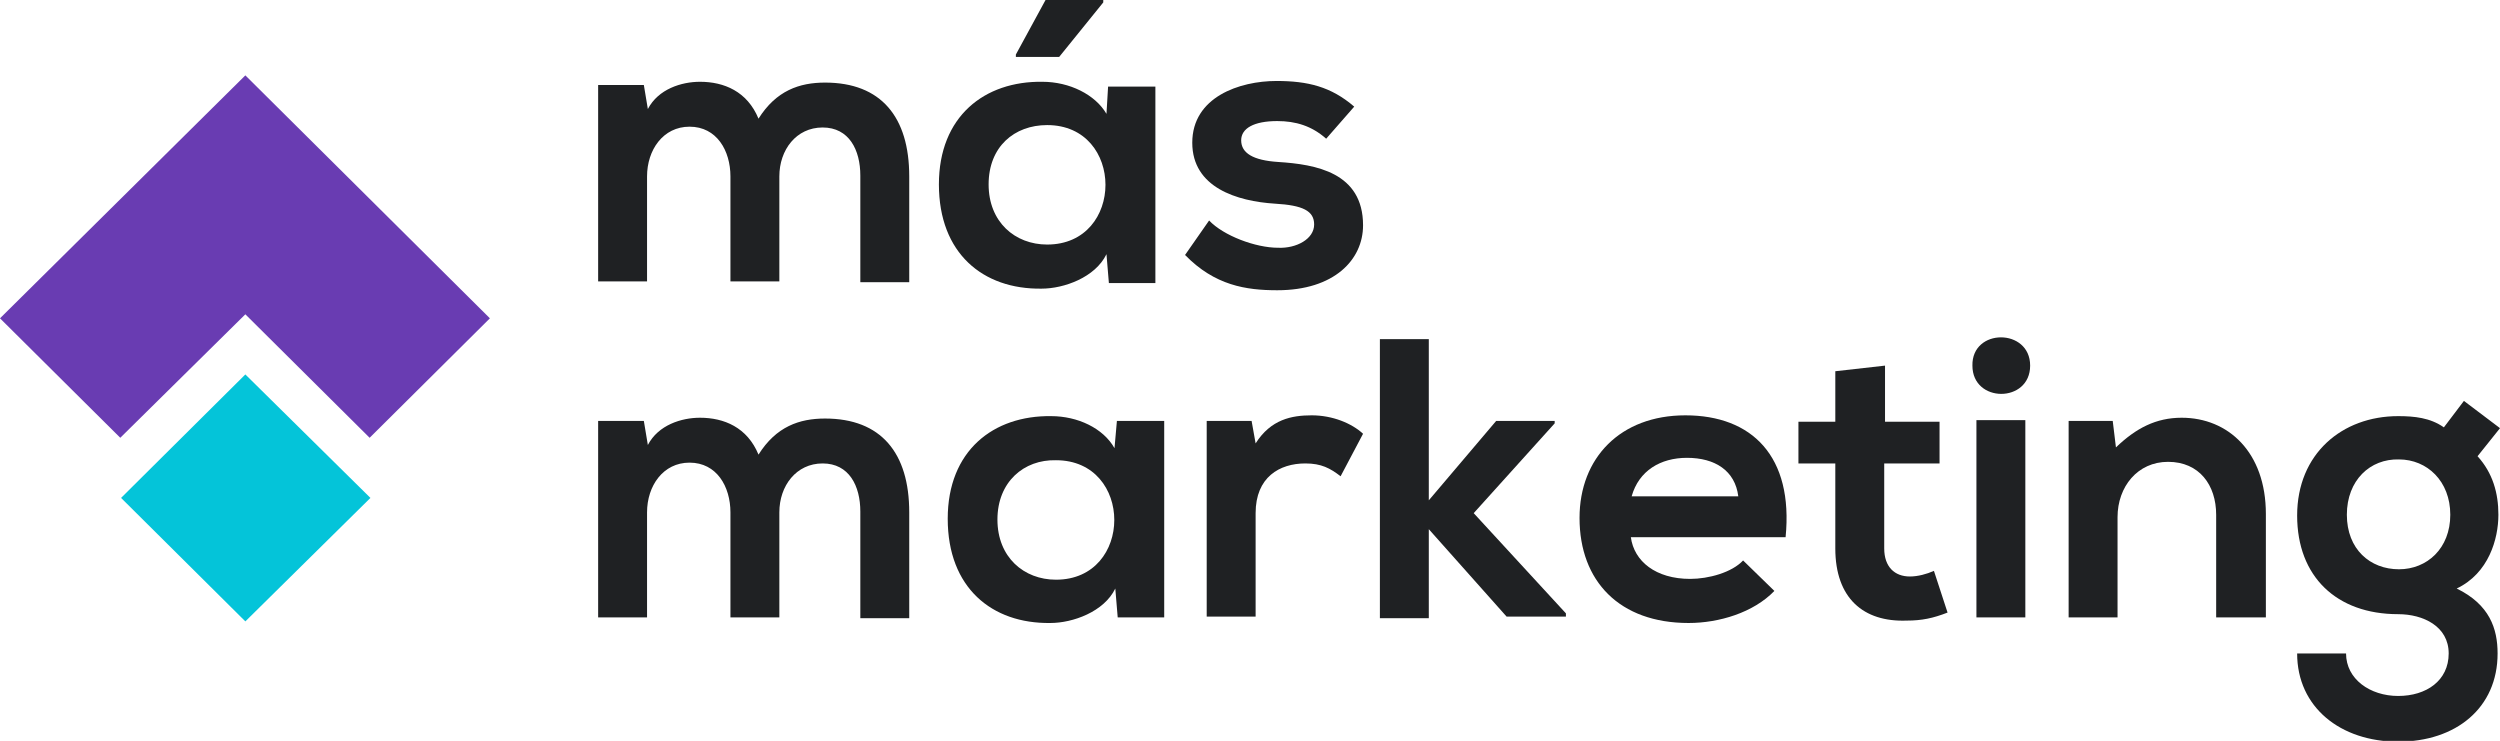 <?xml version="1.0" encoding="UTF-8"?>
<!-- Generator: Adobe Illustrator 27.4.0, SVG Export Plug-In . SVG Version: 6.00 Build 0)  -->
<svg xmlns="http://www.w3.org/2000/svg" xmlns:xlink="http://www.w3.org/1999/xlink" version="1.1" id="Capa_1" x="0px" y="0px" viewBox="0 0 311.8 92.4" style="enable-background:new 0 0 311.8 92.4;" xml:space="preserve">
<style type="text/css">
	.st0{fill:#693CB2;}
	.st1{fill:#04C4D9;}
	.st2{fill:#1F2123;}
</style>
<g>
	<g>
		<polygon class="st0" points="30.6,39.2 46.1,54.6 61.1,39.7 30.6,9.4 0,39.7 15,54.6   "></polygon>
		<polygon class="st1" points="30.6,77.5 15.1,62.1 30.6,46.7 46.2,62.1   "></polygon>
	</g>
	<path class="st2" d="M138,14.2l0.2-3.4h5.9v24.5h-5.8l-0.3-3.6c-1.4,2.9-5.3,4.3-8.1,4.3c-7.3,0.1-12.8-4.4-12.8-13   c0-8.5,5.7-12.9,12.9-12.8C133.4,10.2,136.6,11.8,138,14.2z M130.6,15.6c-4.1,0-7.3,2.7-7.3,7.4s3.3,7.5,7.3,7.5   C140.3,30.5,140.3,15.6,130.6,15.6z M137.6,0h-7.2l-3.7,6.8v0.3h5.4l5.5-6.8V0z"></path>
	<path class="st2" d="M165.4,17.3c-1.8-1.6-3.8-2.2-6.1-2.2c-2.9,0-4.5,0.9-4.5,2.4c0,1.6,1.5,2.5,4.6,2.7   c4.7,0.3,10.6,1.3,10.6,7.9c0,4.3-3.6,8.1-10.7,8.1c-3.9,0-7.8-0.6-11.5-4.4l3-4.3c1.8,1.9,5.8,3.4,8.6,3.4   c2.3,0.1,4.5-1.1,4.5-2.9c0-1.7-1.4-2.4-4.9-2.6c-4.7-0.3-10.3-2-10.3-7.6c0-5.7,5.9-7.7,10.5-7.7c3.9,0,6.8,0.7,9.7,3.2   L165.4,17.3z"></path>
	<path class="st2" d="M91.1,77.1V63.9c0-3.2-1.7-6.2-5.1-6.2c-3.3,0-5.3,2.9-5.3,6.2v13.1h-6.1V52.5h5.7l0.5,3   c1.3-2.5,4.2-3.4,6.5-3.4c3,0,5.9,1.2,7.3,4.6c2.2-3.5,5.1-4.5,8.3-4.5c7,0,10.5,4.3,10.5,11.7v13.2h-6.1V63.8c0-3.2-1.4-6-4.7-6   s-5.4,2.8-5.4,6.1v13.1H91.1z"></path>
	<path class="st2" d="M91.1,35.2V22c0-3.2-1.7-6.2-5.1-6.2c-3.3,0-5.3,2.9-5.3,6.2v13.1h-6.1V10.6h5.7l0.5,3   c1.3-2.5,4.2-3.4,6.5-3.4c3,0,5.9,1.2,7.3,4.6c2.2-3.5,5.1-4.5,8.3-4.5c7,0,10.5,4.3,10.5,11.7v13.2h-6.1V21.9c0-3.2-1.4-6-4.7-6   s-5.4,2.8-5.4,6.1v13.1H91.1z"></path>
	<path class="st2" d="M139.3,52.5h5.9v24.5h-5.8l-0.3-3.6c-1.4,2.9-5.3,4.3-8.1,4.3c-7.3,0.1-12.8-4.4-12.8-13   c0-8.5,5.7-12.9,12.9-12.8c3.3,0,6.5,1.5,7.9,4L139.3,52.5z M124.4,64.8c0,4.7,3.3,7.5,7.3,7.5c9.7,0,9.7-14.9,0-14.9   C127.7,57.3,124.4,60.1,124.4,64.8z"></path>
	<path class="st2" d="M156.1,52.5l0.5,2.8c1.9-3,4.5-3.5,7-3.5c2.6,0,5,1,6.4,2.3l-2.8,5.3c-1.3-1-2.4-1.6-4.4-1.6   c-3.2,0-6.2,1.7-6.2,6.2v12.9h-6.1V52.5H156.1z"></path>
	<path class="st2" d="M178.2,42.3v20.1l8.4-9.9h7.3v0.3l-10.1,11.2l11.5,12.5v0.4h-7.4L178.2,66v11.1h-6.1V42.3H178.2z"></path>
	<path class="st2" d="M203.4,67c0.4,3,3.1,5.2,7.4,5.2c2.3,0,5.2-0.8,6.6-2.3l3.9,3.8c-2.6,2.7-6.9,4-10.7,4   c-8.6,0-13.6-5.2-13.6-13.1c0-7.5,5.1-12.8,13.2-12.8c8.3,0,13.5,5.1,12.5,15.2H203.4z M216.8,61.9c-0.4-3.2-2.9-4.8-6.4-4.8   c-3.3,0-6,1.6-6.9,4.8H216.8z"></path>
	<path class="st2" d="M235.1,45.6v7h6.8v5.2H235v10.6c0,2.3,1.3,3.5,3.2,3.5c1,0,2.1-0.3,3-0.7l1.7,5.2c-1.8,0.7-3.2,1-5.1,1   c-5.4,0.2-8.9-2.8-8.9-9V57.8h-4.6v-5.2h4.6v-6.3L235.1,45.6z"></path>
	<path class="st2" d="M253.2,45.6c0,4.7-7.2,4.7-7.2,0C245.9,40.9,253.2,40.9,253.2,45.6z M246.5,52.4v24.6h6.1V52.4H246.5z"></path>
	<path class="st2" d="M276.4,77.1V64.2c0-3.7-2.1-6.6-6-6.6c-3.8,0-6.3,3.1-6.3,6.9v12.5H258V52.5h5.5l0.4,3.3   c2.5-2.4,5-3.7,8.2-3.7c5.8,0,10.5,4.3,10.5,12v12.9H276.4z"></path>
	<path class="st2" d="M307.3,50l4.5,3.4l-2.8,3.5c1.9,2.1,2.6,4.6,2.6,7.3c0,3-1.2,7.3-5.2,9.2c4.1,2,5.1,5,5.1,8.1   c0,6.8-5.2,11-12.4,11c-7.2,0-12.6-4.3-12.6-11h6.1c0,3.2,3,5.3,6.5,5.3c3.5,0,6.3-1.9,6.3-5.3s-3.2-4.9-6.3-4.9   c-7.7,0-12.6-4.7-12.6-12.3c0-7.7,5.6-12.4,12.6-12.4c2,0,4,0.2,5.7,1.4L307.3,50z M292.7,64.2c0,4.3,2.9,6.8,6.5,6.8   c3.5,0,6.4-2.6,6.4-6.8c0-4.2-2.9-6.9-6.4-6.9C295.6,57.2,292.7,59.9,292.7,64.2z"></path>
</g>
</svg>
